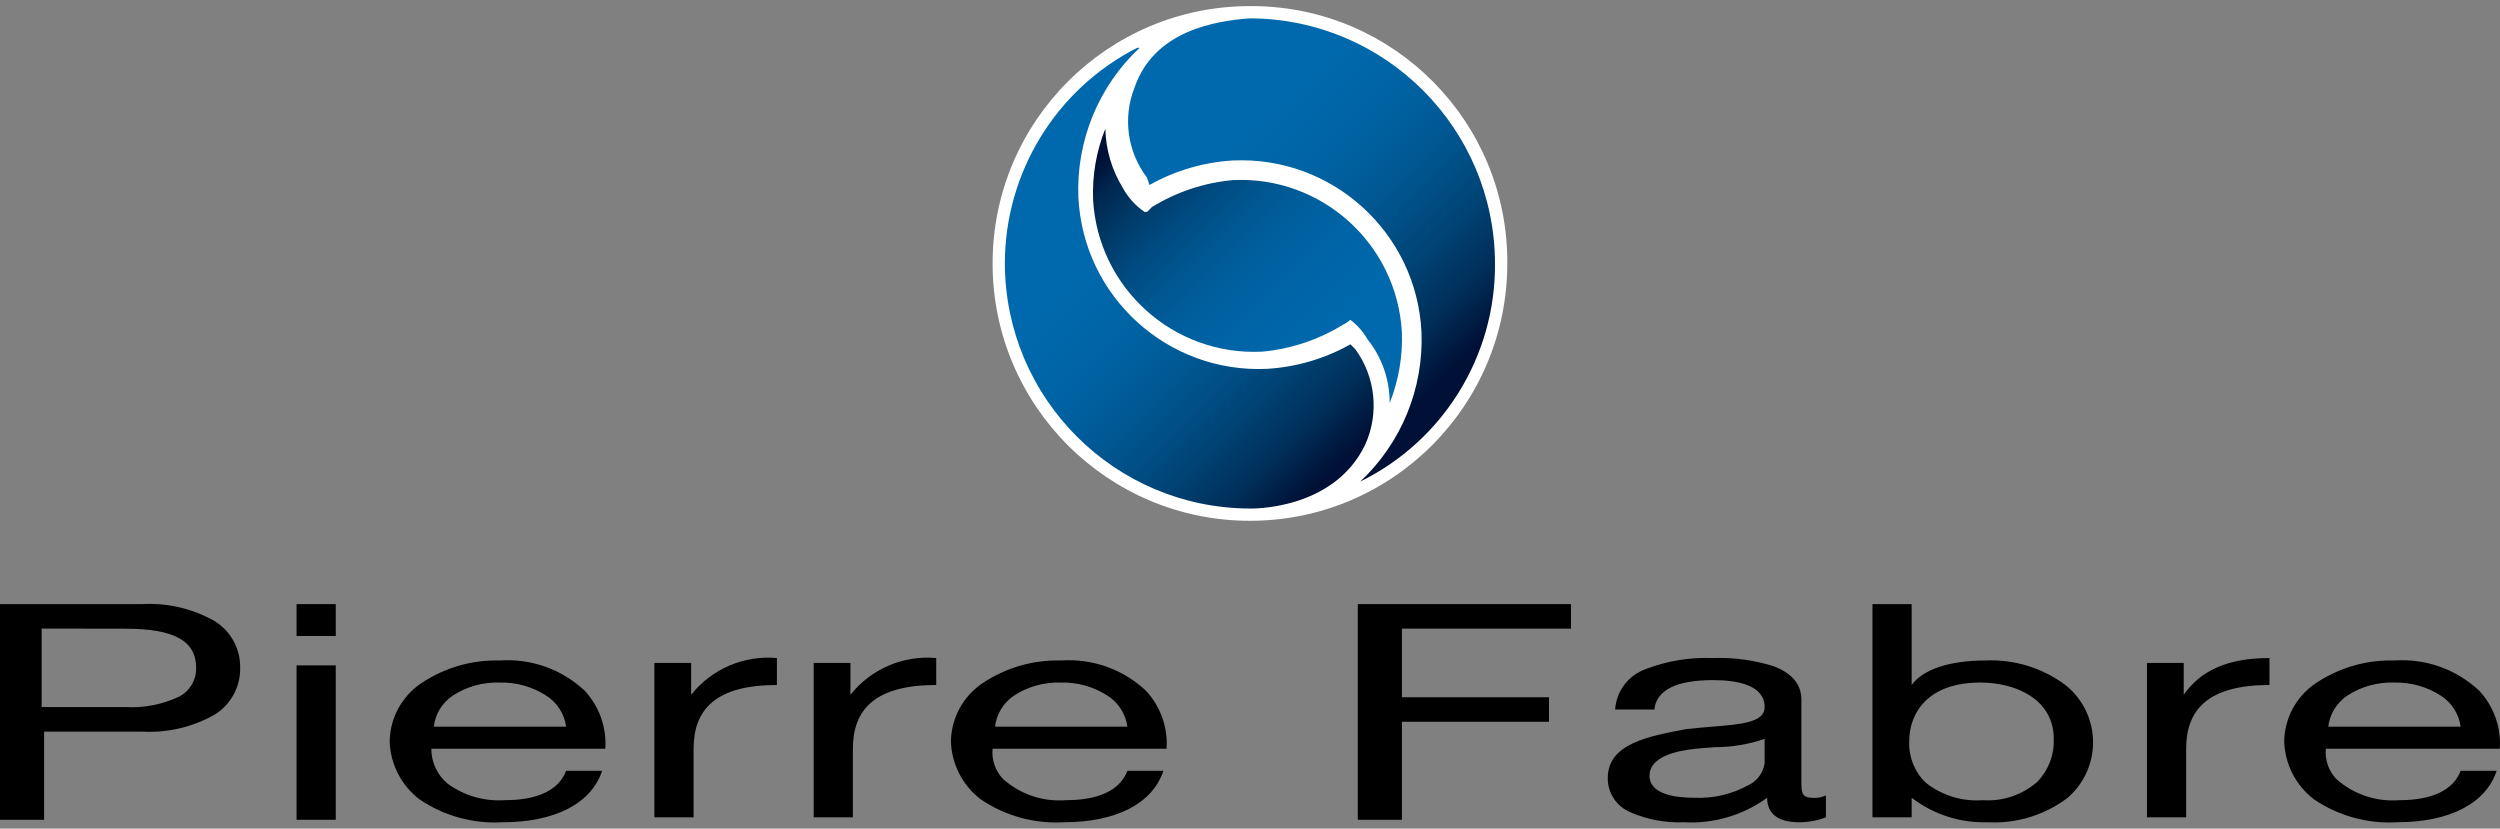 <?xml version="1.0" encoding="UTF-8"?>
<svg width="350px" height="116px" viewBox="0 0 350 116" version="1.1" xmlns="http://www.w3.org/2000/svg" xmlns:xlink="http://www.w3.org/1999/xlink">
    <rect x="0" y="0" width="350" height="116" fill="#808080" stroke="none"/>
    <title>sva-partner-pierre-fabre</title>
    <defs>
        <linearGradient x1="4.397%" y1="9.554%" x2="97.1%" y2="91.771%" id="linearGradient-1">
            <stop stop-color="#001036" offset="0%"></stop>
            <stop stop-color="#002952" offset="7.7%"></stop>
            <stop stop-color="#003B6A" offset="17.2%"></stop>
            <stop stop-color="#004A7F" offset="27.1%"></stop>
            <stop stop-color="#005690" offset="37.3%"></stop>
            <stop stop-color="#005E9D" offset="48%"></stop>
            <stop stop-color="#0064A6" offset="59.4%"></stop>
            <stop stop-color="#0067AB" offset="71.9%"></stop>
            <stop stop-color="#0069AD" offset="87.6%"></stop>
        </linearGradient>
        <linearGradient x1="18.159%" y1="19.975%" x2="79.917%" y2="97.173%" id="linearGradient-2">
            <stop stop-color="#0069AD" offset="20%"></stop>
            <stop stop-color="#0067AA" offset="30.6%"></stop>
            <stop stop-color="#0063A4" offset="41.7%"></stop>
            <stop stop-color="#005B98" offset="53.1%"></stop>
            <stop stop-color="#005088" offset="64.7%"></stop>
            <stop stop-color="#004273" offset="76.4%"></stop>
            <stop stop-color="#002F59" offset="88.2%"></stop>
            <stop stop-color="#001036" offset="100%"></stop>
        </linearGradient>
        <linearGradient x1="21.53%" y1="4.534%" x2="81.96%" y2="80.834%" id="linearGradient-3">
            <stop stop-color="#0069AD" offset="20%"></stop>
            <stop stop-color="#0067AA" offset="30.4%"></stop>
            <stop stop-color="#0063A3" offset="41.5%"></stop>
            <stop stop-color="#005B98" offset="53%"></stop>
            <stop stop-color="#005087" offset="64.7%"></stop>
            <stop stop-color="#004172" offset="76.6%"></stop>
            <stop stop-color="#002E58" offset="88.5%"></stop>
            <stop stop-color="#001036" offset="100%"></stop>
        </linearGradient>
    </defs>
    <g id="Page-1" stroke="none" stroke-width="1" fill="none" fill-rule="evenodd">
        <g id="sva-partner-pierre-fabre" transform="translate(0, 0.854)" fill-rule="nonzero">
            <path d="M174.992,0.001 C155.094,0.001 138.964,16.131 138.964,36.029 C138.964,55.927 155.094,72.057 174.992,72.057 C194.89,72.057 211.021,55.927 211.021,36.029 C211.143,16.254 195.212,0.124 175.437,0.001 C175.289,7.10542736e-15 175.14,7.10542736e-15 174.992,0.001 Z" id="Shape_00000018224446927646338250000017913973724034176405_" fill="#FFFFFF"></path>
            <path d="M194.549,55.586 C194.576,52.345 193.486,49.194 191.462,46.662 L191.462,46.662 C190.849,45.596 190.029,44.663 189.05,43.917 C188.742,44.195 188.395,44.427 188.02,44.604 C184.588,46.72 180.712,48.012 176.697,48.378 C164.304,48.993 153.737,39.494 153.032,27.106 C152.902,23.706 153.486,20.316 154.747,17.155 L154.747,17.155 C154.812,20.064 155.644,22.905 157.159,25.389 L157.159,25.389 C157.898,26.764 158.957,27.941 160.246,28.821 L160.581,28.821 L161.268,28.134 C164.7,26.019 168.575,24.728 172.589,24.362 C184.986,23.742 195.56,33.244 196.263,45.637 C196.393,49.037 195.809,52.427 194.548,55.588 L194.549,55.586 Z" id="Shape-2" fill="url(#linearGradient-1)"></path>
            <path d="M174.992,70.341 C156.064,70.287 140.733,54.956 140.679,36.028 C140.693,23.282 147.849,11.62 159.207,5.834 L159.549,5.834 C153.786,11.234 150.656,18.873 150.973,26.764 C151.651,40.686 163.471,51.432 177.394,50.783 C181.492,50.536 185.481,49.363 189.06,47.351 L189.06,47.351 L189.747,48.038 C192.583,51.925 193.107,57.037 191.119,61.419 C186.658,70.684 174.992,70.341 174.992,70.341 Z" id="Shape-3" fill="url(#linearGradient-2)"></path>
            <path d="M158.864,11.322 C161.609,3.431 170.187,2.058 174.989,1.716 C193.916,1.772 209.245,17.102 209.3,36.029 C209.394,48.988 202.06,60.856 190.428,66.567 L190.428,66.567 C196.192,61.168 199.323,53.529 199.007,45.637 C198.33,31.715 186.511,20.968 172.588,21.615 C168.49,21.862 164.501,23.035 160.922,25.047 L160.582,24.017 C157.813,20.383 157.161,15.561 158.864,11.322 Z" id="Shape-4" fill="url(#linearGradient-3)"></path>
            <path d="M6.174,113.916 L0,113.916 L0,83.722 L19.9,83.722 C23.464,83.519 27.01,84.357 30.107,86.134 C32.337,87.54 33.671,90.01 33.623,92.646 C33.67,95.282 32.337,97.751 30.107,99.158 C27.01,100.934 23.464,101.772 19.9,101.57 L6.174,101.57 L6.174,113.919 L6.174,113.916 Z M5.832,87.145 L5.832,98.133 L17.5,98.133 C20.098,98.292 22.694,97.795 25.049,96.686 C26.559,95.914 27.495,94.349 27.461,92.653 C27.461,88.857 24.393,87.164 17.51,87.164 L5.832,87.145 Z" id="Shape-5" fill="#000000"></path>
            <path d="M47.006,113.916 L41.517,113.916 L41.517,92.301 L47.006,92.301 L47.006,113.913 L47.006,113.916 Z M47.006,88.182 L41.517,88.182 L41.517,83.723 L47.006,83.723 L47.006,88.18 L47.006,88.182 Z" id="Shape-6" fill="#000000"></path>
            <path d="M70.338,114.261 C66.215,114.5 62.129,113.368 58.715,111.044 C56.179,109.105 54.651,106.127 54.555,102.935 C54.607,99.683 56.239,96.659 58.93,94.831 C62.189,92.627 66.058,91.502 69.991,91.614 C74.359,91.313 78.656,92.843 81.85,95.837 C83.895,98.032 84.942,100.974 84.744,103.967 L60.387,103.967 C60.379,105.865 61.224,107.667 62.688,108.875 C65.001,110.554 67.83,111.367 70.681,111.171 C75.283,111.171 78.249,109.748 79.26,107.054 L84.3,107.054 C82.788,111.632 77.709,114.261 70.338,114.261 Z M69.991,94.703 C67.671,94.619 65.381,95.248 63.428,96.505 C61.929,97.494 60.942,99.094 60.729,100.878 L79.257,100.878 C79.013,99.071 77.976,97.467 76.428,96.503 C74.508,95.278 72.268,94.652 69.991,94.703 Z" id="Shape-7" fill="#000000"></path>
            <path d="M91.613,91.959 L96.76,91.959 L96.76,96.418 L96.76,96.418 C99.64,92.788 104.154,90.854 108.768,91.271 L108.768,95.045 C100.189,95.045 97.102,98.477 97.102,103.969 L97.102,113.573 L91.613,113.573 L91.613,91.959" id="Shape-8" fill="#000000"></path>
            <path d="M113.915,91.959 L119.062,91.959 L119.062,96.418 L119.062,96.418 C121.942,92.788 126.456,90.854 131.07,91.271 L131.07,95.045 C122.491,95.045 119.404,98.477 119.404,103.969 L119.404,113.573 L113.915,113.573 L113.915,91.959" id="Shape-9" fill="#000000"></path>
            <path d="M148.913,114.261 C144.79,114.5 140.704,113.368 137.29,111.044 C134.754,109.105 133.226,106.127 133.13,102.935 C133.182,99.683 134.814,96.659 137.505,94.831 C140.764,92.627 144.633,91.502 148.566,91.614 C152.934,91.313 157.231,92.843 160.425,95.837 C162.47,98.032 163.517,100.974 163.319,103.967 L138.962,103.967 C138.813,105.517 139.341,107.057 140.409,108.19 C142.825,110.354 146.023,111.431 149.256,111.171 C153.858,111.171 156.824,109.748 157.835,107.054 L162.876,107.054 C161.363,111.632 156.283,114.261 148.913,114.261 Z M148.565,94.703 C146.245,94.619 143.955,95.248 142.002,96.505 C140.503,97.494 139.516,99.094 139.303,100.878 L157.831,100.878 C157.587,99.071 156.55,97.467 155.002,96.503 C153.083,95.278 150.842,94.652 148.565,94.703 Z" id="Shape-10" fill="#000000"></path>
            <polyline id="Shape-11" fill="#000000" points="190.09 83.722 219.941 83.722 219.941 87.154 196.267 87.154 196.267 96.76 216.861 96.76 216.861 100.192 196.267 100.192 196.267 113.918 190.09 113.918 190.09 83.722"></polyline>
            <path d="M251.859,114.261 C248.941,114.261 247.4,113.074 247.4,110.829 C244.021,113.287 239.896,114.5 235.724,114.261 C233.149,114.365 230.583,113.881 228.223,112.845 C226.31,112.04 225.072,110.16 225.088,108.084 C225.088,103.28 230.669,102.233 236.067,101.222 C237.333,101.072 238.549,100.981 239.726,100.88 C243.826,100.547 247.048,100.284 247.048,98.135 C247.048,95.017 243.129,94.363 239.841,94.363 C234.68,94.363 231.909,95.747 231.605,98.48 L226.118,98.48 C226.289,95.905 227.974,93.678 230.406,92.815 C233.413,91.664 236.624,91.138 239.841,91.271 C242.672,91.173 245.499,91.549 248.205,92.385 C250.858,93.35 252.194,94.934 252.194,97.103 L252.194,108.439 C252.194,110.127 252.194,110.851 253.909,110.851 C254.5,110.874 255.089,110.756 255.626,110.509 L255.626,113.577 L255.626,113.577 L255.626,113.577 C254.422,114.029 253.146,114.261 251.859,114.261 Z M247.047,102.592 C244.809,103.354 242.461,103.746 240.096,103.752 C239.211,103.815 238.297,103.88 237.443,103.967 C234.469,104.264 230.931,105.161 230.931,107.742 C230.931,110.429 234.79,110.829 237.108,110.829 C239.778,110.968 242.433,110.359 244.775,109.071 C245.991,108.495 246.843,107.354 247.049,106.025 L247.047,102.592 Z" id="Shape-12" fill="#000000"></path>
            <path d="M278.268,114.261 C274.432,114.382 270.674,113.169 267.632,110.829 L267.632,113.574 L262.143,113.574 L262.143,83.723 L267.632,83.723 L267.632,95.044 C269.19,92.873 272.938,91.614 277.926,91.614 C281.976,91.423 285.966,92.652 289.208,95.087 C293.617,98.642 294.31,105.098 290.755,109.507 C290.342,110.019 289.882,110.49 289.379,110.913 C286.181,113.294 282.249,114.478 278.268,114.261 Z M277.241,94.701 C269.904,94.701 267.29,98.955 267.29,102.937 C267.201,105.108 268.043,107.215 269.605,108.725 C271.862,110.512 274.708,111.384 277.578,111.171 C280.385,111.372 283.155,110.432 285.26,108.564 C286.791,106.965 287.61,104.815 287.532,102.602 C287.532,97.142 282.363,94.701 277.241,94.701 Z" id="Shape-13" fill="#000000"></path>
            <path d="M300.573,91.959 L305.72,91.959 L305.72,96.418 L305.72,96.418 C308.122,92.986 311.897,91.271 317.728,91.271 L317.728,95.045 C309.149,95.045 306.062,98.477 306.062,103.969 L306.062,113.573 L300.573,113.573 L300.573,91.959" id="Shape-14" fill="#000000"></path>
            <path d="M335.57,114.261 C331.447,114.5 327.361,113.368 323.947,111.044 C321.411,109.105 319.883,106.127 319.787,102.935 C319.839,99.683 321.471,96.659 324.162,94.831 C327.421,92.627 331.29,91.502 335.223,91.614 C339.591,91.313 343.888,92.843 347.082,95.837 C349.127,98.032 350.174,100.974 349.976,103.967 L325.619,103.967 C325.47,105.517 325.998,107.057 327.066,108.19 C329.482,110.354 332.68,111.431 335.913,111.171 C340.515,111.171 343.481,109.748 344.492,107.054 L349.533,107.054 C348.02,111.632 342.941,114.261 335.57,114.261 Z M335.223,94.703 C332.903,94.619 330.612,95.248 328.66,96.505 C327.161,97.494 326.174,99.094 325.961,100.878 L344.489,100.878 C344.245,99.071 343.208,97.467 341.66,96.503 C339.74,95.278 337.5,94.652 335.223,94.703 Z" id="Shape-15" fill="#000000"></path>
        </g>
    </g>
</svg>